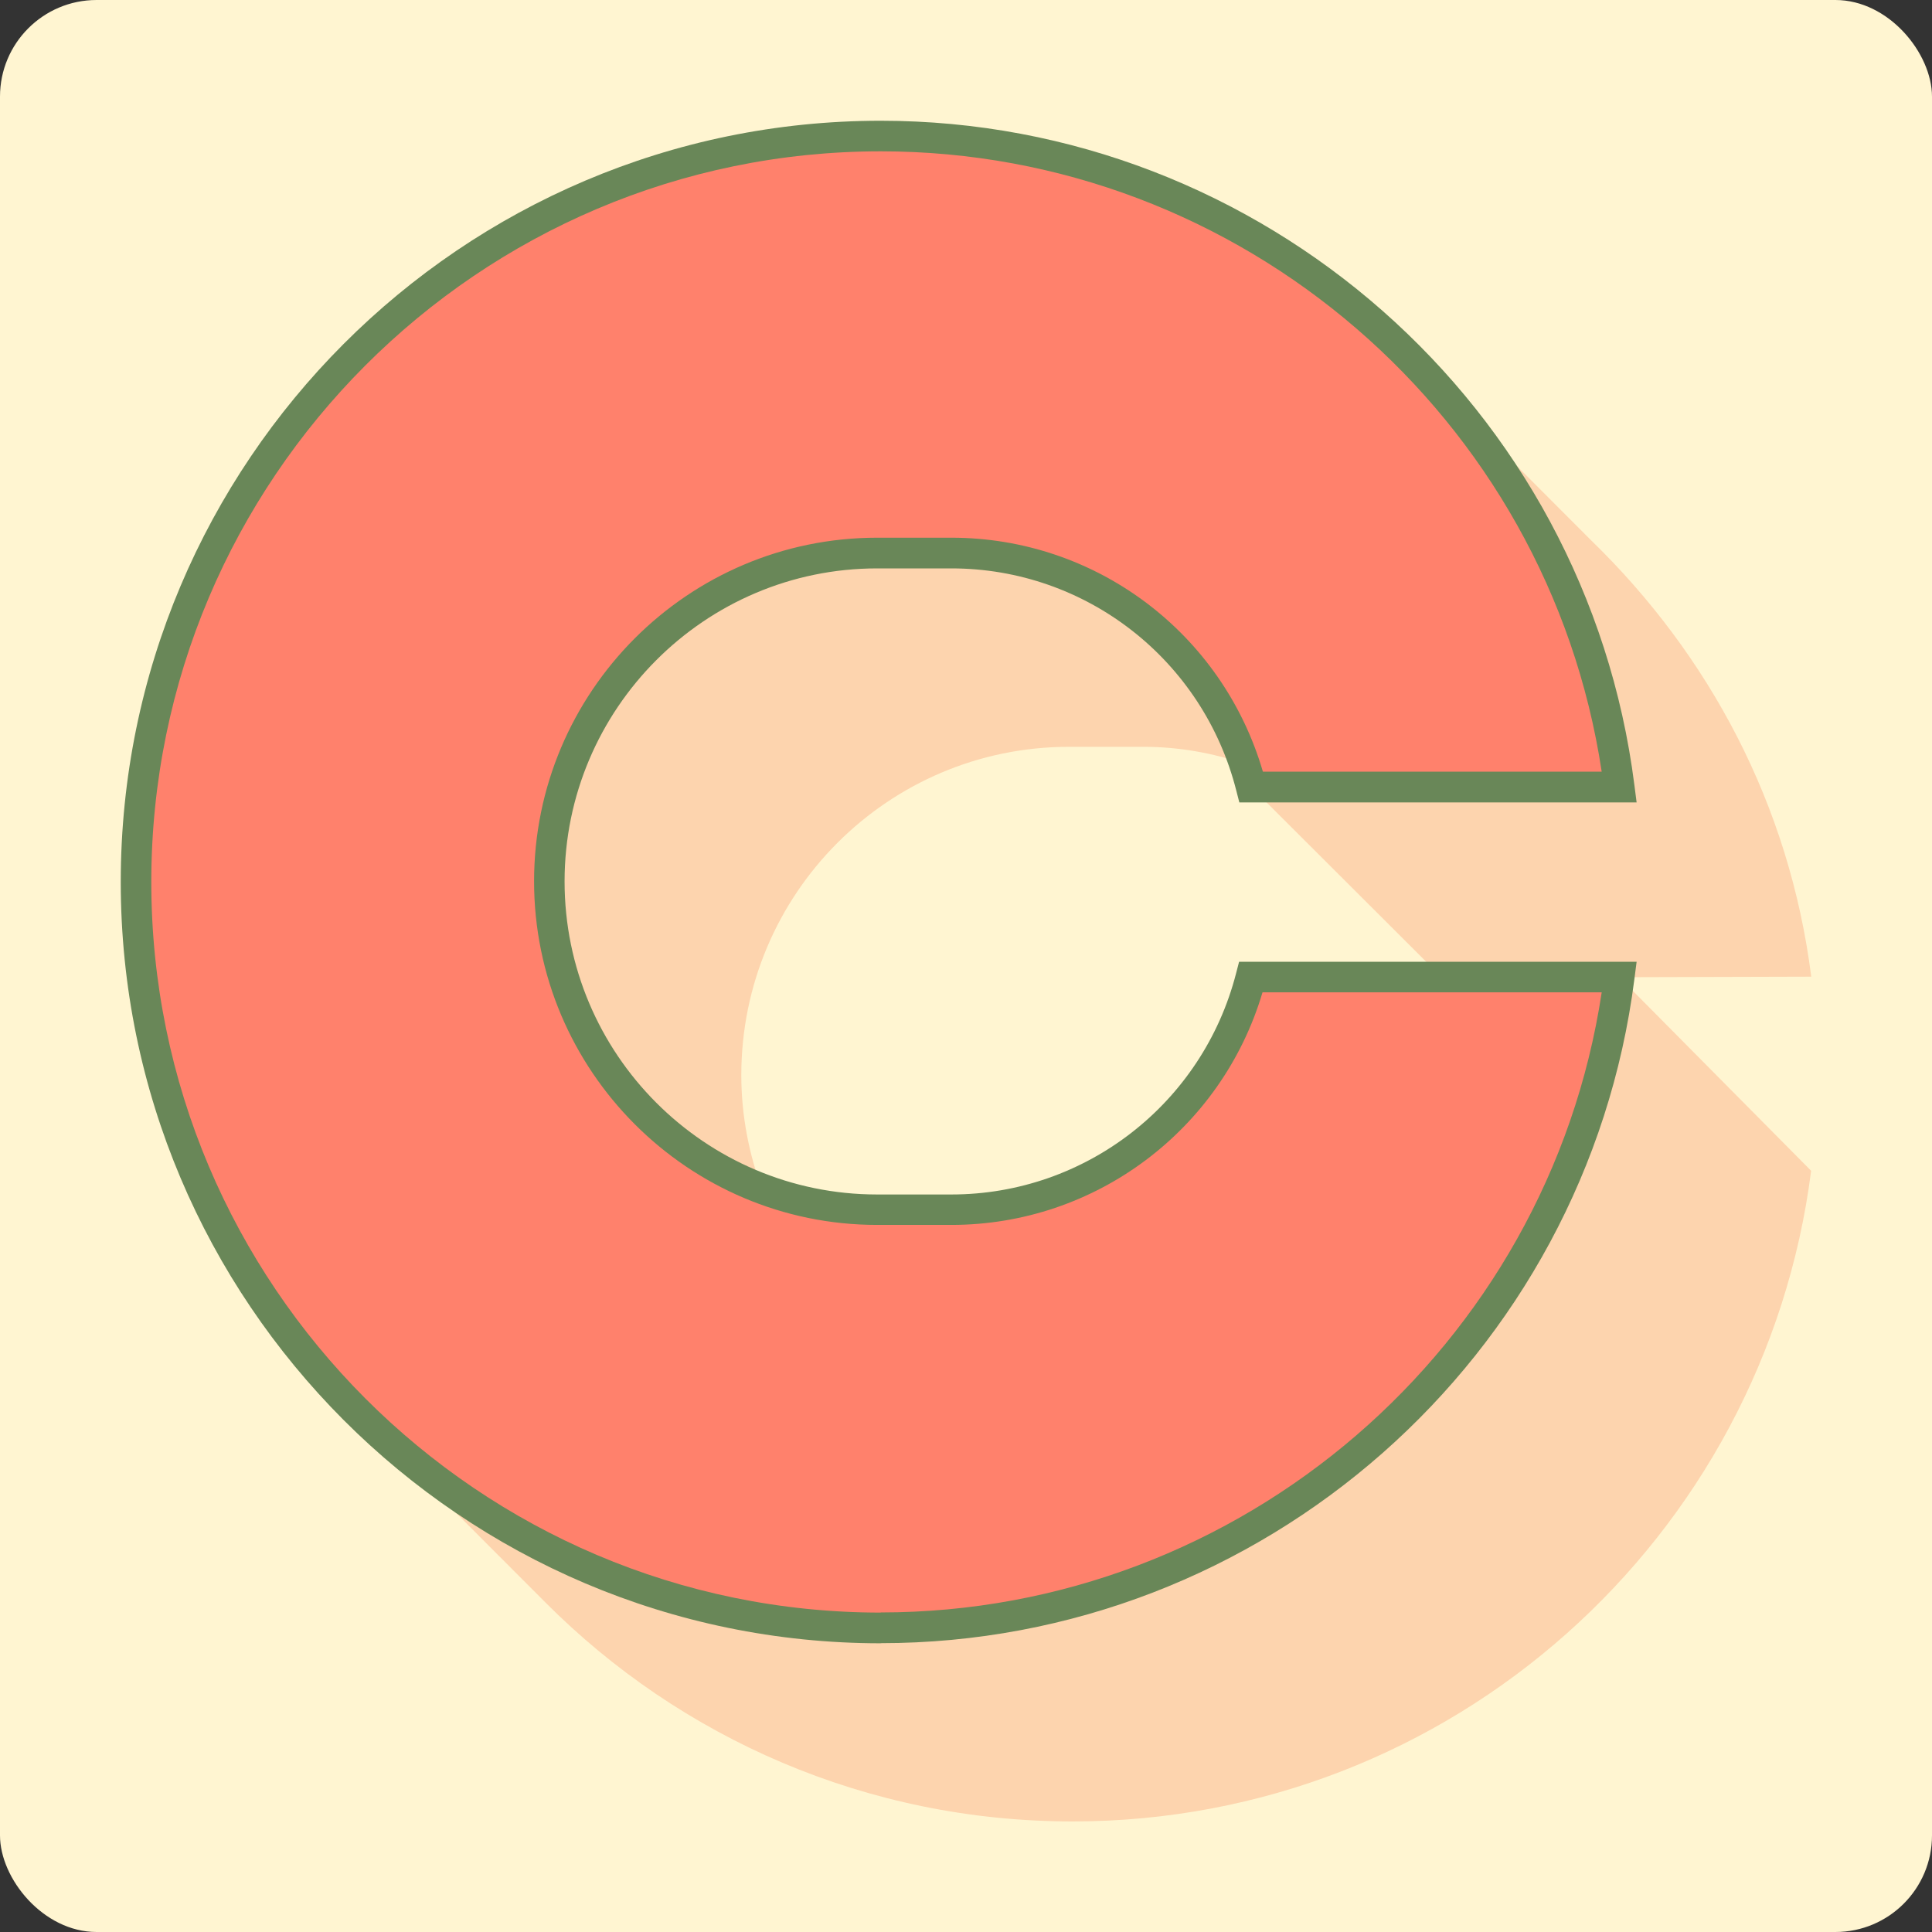 <?xml version="1.0" encoding="UTF-8"?> <svg xmlns="http://www.w3.org/2000/svg" width="80" height="80" viewBox="0 0 80 80" fill="none"><rect x="0" y="0" width="80" height="80" fill="#333333" stroke="none"/><rect width="80" height="80" rx="4" fill="#FFF5D1"></rect><path d="M59.718 40.463L51.822 40.549C50.397 46.086 45.394 50.179 39.422 50.179H36.347C34.665 50.179 33.058 49.858 31.574 49.3C31.017 47.808 30.696 46.204 30.696 44.519C30.696 37.008 36.776 30.924 44.269 30.924H47.344C48.806 30.924 50.215 31.176 51.522 31.627C51.64 31.97 51.721 32.239 51.812 32.593L59.718 40.485L75 40.442C74.095 33.312 70.769 27.11 65.867 22.356L57.982 14.459C52.433 9.051 44.853 5.719 36.497 5.719C19.468 5.719 5.659 19.55 5.659 36.606C5.659 45.142 9.12 52.873 14.707 58.463L22.591 66.361C28.173 71.962 35.892 75.422 44.414 75.422C60.109 75.422 73.061 63.673 74.995 48.479L67.046 40.458H59.712L59.718 40.463Z" fill="#FDD4AE"></path><path d="M36.47 68.045C19.12 68.045 5 53.903 5 36.52C5 19.137 19.12 5 36.47 5C52.272 5 65.69 16.83 67.677 32.512L67.769 33.226H51.318L51.195 32.748C49.824 27.324 44.971 23.536 39.395 23.536H36.32C29.185 23.536 23.378 29.352 23.378 36.498C23.378 43.645 29.185 49.461 36.32 49.461H39.395C44.949 49.461 49.797 45.694 51.184 40.302L51.308 39.825H67.769L67.677 40.538C65.679 56.215 52.267 68.04 36.47 68.04V68.045Z" fill="#698758"></path><path d="M36.47 66.774C19.817 66.774 6.265 53.2 6.265 36.52C6.265 19.84 19.817 6.266 36.47 6.266C51.394 6.266 64.105 17.259 66.323 31.954H52.294C50.623 26.224 45.389 22.265 39.395 22.265H36.321C28.484 22.265 22.115 28.649 22.115 36.493C22.115 44.337 28.489 50.721 36.321 50.721H39.395C45.362 50.721 50.59 46.783 52.278 41.091H66.323C64.1 55.781 51.389 66.768 36.47 66.768V66.774Z" fill="#FF816C"></path></svg> 